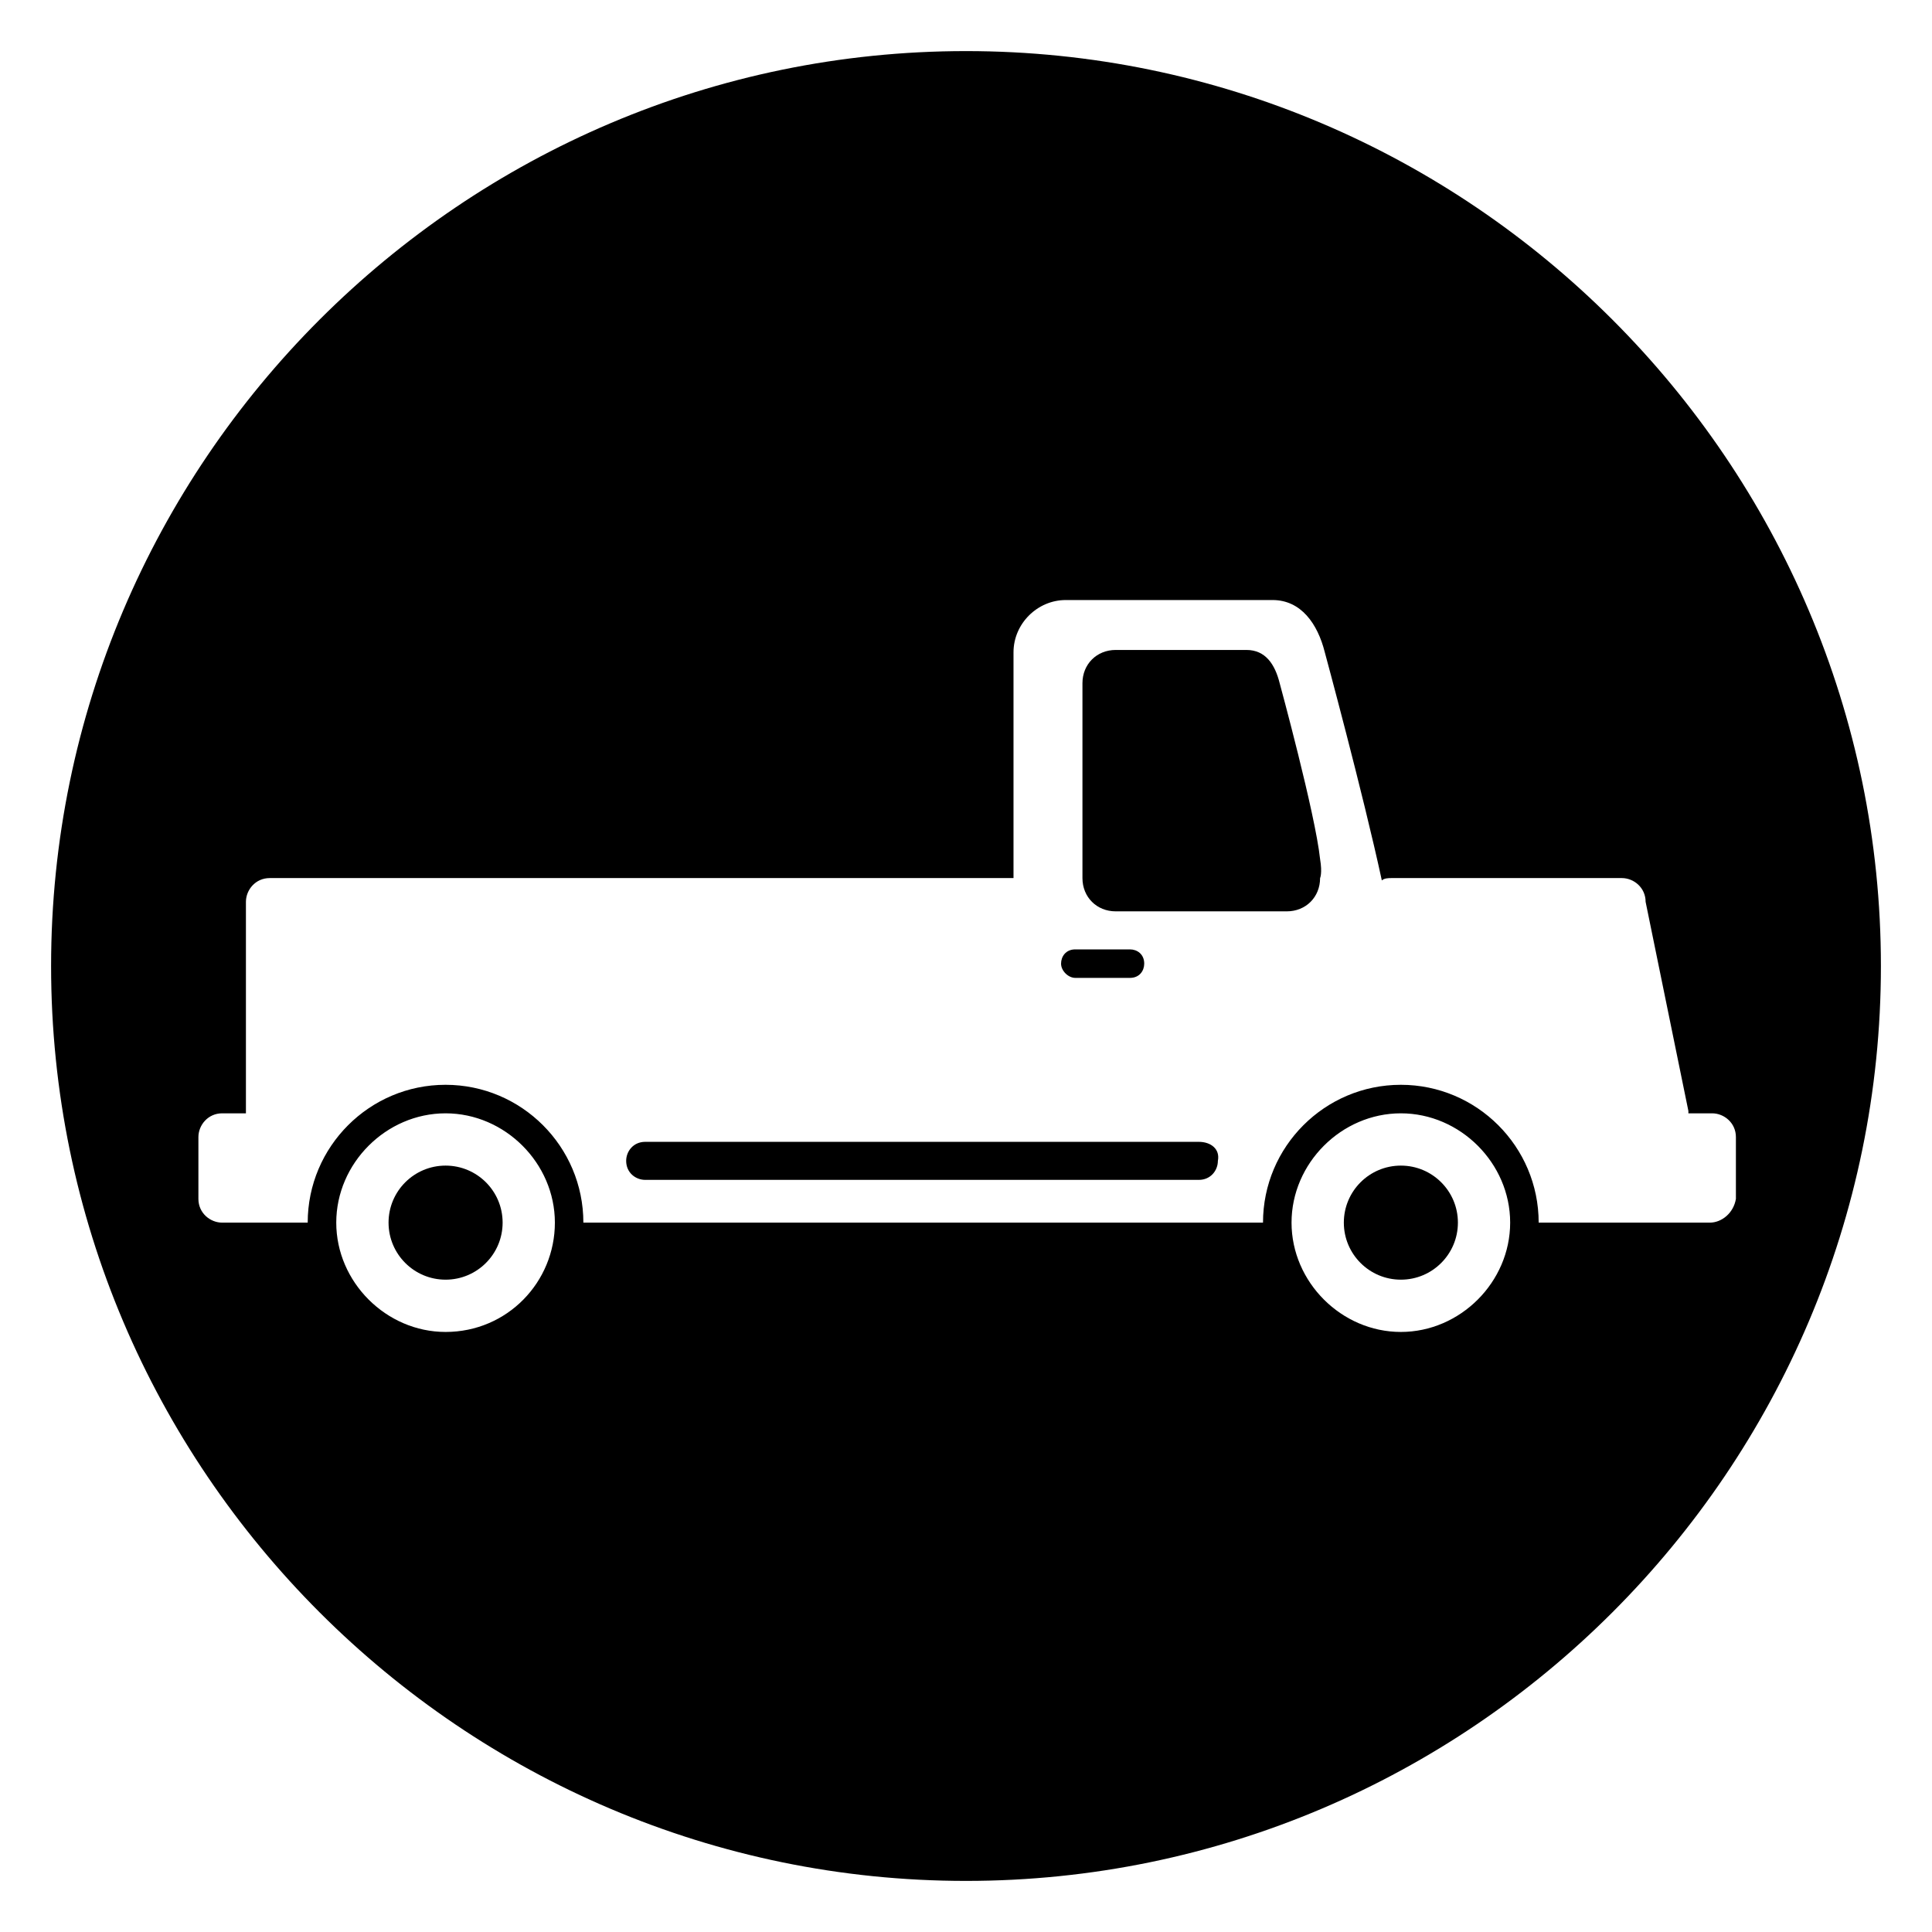 <?xml version="1.0" encoding="UTF-8"?>
<!-- Uploaded to: SVG Repo, www.svgrepo.com, Generator: SVG Repo Mixer Tools -->
<svg fill="#000000" width="800px" height="800px" version="1.1" viewBox="144 144 512 512" xmlns="http://www.w3.org/2000/svg">
 <g>
  <path d="m428.97 403.15h14.484c2.519 0 3.777-1.891 3.777-3.777 0-2.519-1.891-3.777-3.777-3.777h-14.484c-2.519 0-3.777 1.891-3.777 3.777-0.004 1.887 1.887 3.777 3.777 3.777z"/>
  <path d="m461.71 446.6h-146.73c-3.148 0-5.039 2.519-5.039 5.039 0 3.148 2.519 5.039 5.039 5.039h146.73c3.148 0 5.039-2.519 5.039-5.039 0.629-3.152-1.891-5.039-5.039-5.039z"/>
  <path d="m530.36 468.01c0 8.348-6.766 15.117-15.113 15.117s-15.117-6.769-15.117-15.117c0-8.348 6.769-15.113 15.117-15.113s15.113 6.766 15.113 15.113"/>
  <path d="m483.13 325.06c-1.258-5.039-3.777-8.816-8.816-8.816h-34.637c-5.039 0-8.816 3.777-8.816 8.816v51.641c0 5.039 3.777 8.816 8.816 8.816h45.344c5.039 0 8.816-3.777 8.816-8.816 0 0 0.629-1.258 0-5.039-1.262-11.965-10.707-46.602-10.707-46.602z"/>
  <path d="m400 157.54c-133.51 0-242.46 108.95-242.46 242.46 0 133.51 108.95 242.46 242.46 242.46 133.51 0 242.46-108.95 242.46-242.46 0-133.51-108.95-242.46-242.46-242.46zm-137.92 339.44c-15.742 0-28.969-13.227-28.969-28.969 0-15.742 13.227-28.969 28.969-28.969 15.742 0 28.969 13.227 28.969 28.969 0 15.746-12.598 28.969-28.969 28.969zm253.16 0c-15.742 0-28.969-13.227-28.969-28.969 0-15.742 13.227-28.969 28.969-28.969 15.742 0 28.969 13.227 28.969 28.969 0 15.746-13.227 28.969-28.969 28.969zm81.867-28.969h-45.344c0-20.152-16.375-36.527-36.527-36.527-20.152 0-36.527 16.375-36.527 36.527h-180.11c0-20.152-16.375-36.527-36.527-36.527s-36.527 16.375-36.527 36.527h-22.668c-3.148 0-6.297-2.519-6.297-6.297v-16.375c0-3.148 2.519-6.297 6.297-6.297h6.297v-0.629-55.418c0-3.148 2.519-6.297 6.297-6.297h197.12v-59.828c0-7.559 6.297-13.855 13.855-13.855h54.789c7.559 0 11.965 6.297 13.855 13.855 0 0 10.078 37.156 15.113 60.457 0.629-0.629 1.891-0.629 2.519-0.629h61.086c3.148 0 6.297 2.519 6.297 6.297l11.336 55.418v0.629h6.297c3.148 0 6.297 2.519 6.297 6.297v16.375c-0.629 3.777-3.777 6.297-6.926 6.297z"/>
  <path d="m277.2 468.01c0 8.348-6.766 15.117-15.113 15.117-8.348 0-15.117-6.769-15.117-15.117 0-8.348 6.769-15.113 15.117-15.113 8.348 0 15.113 6.766 15.113 15.113"/>
 </g>
</svg>